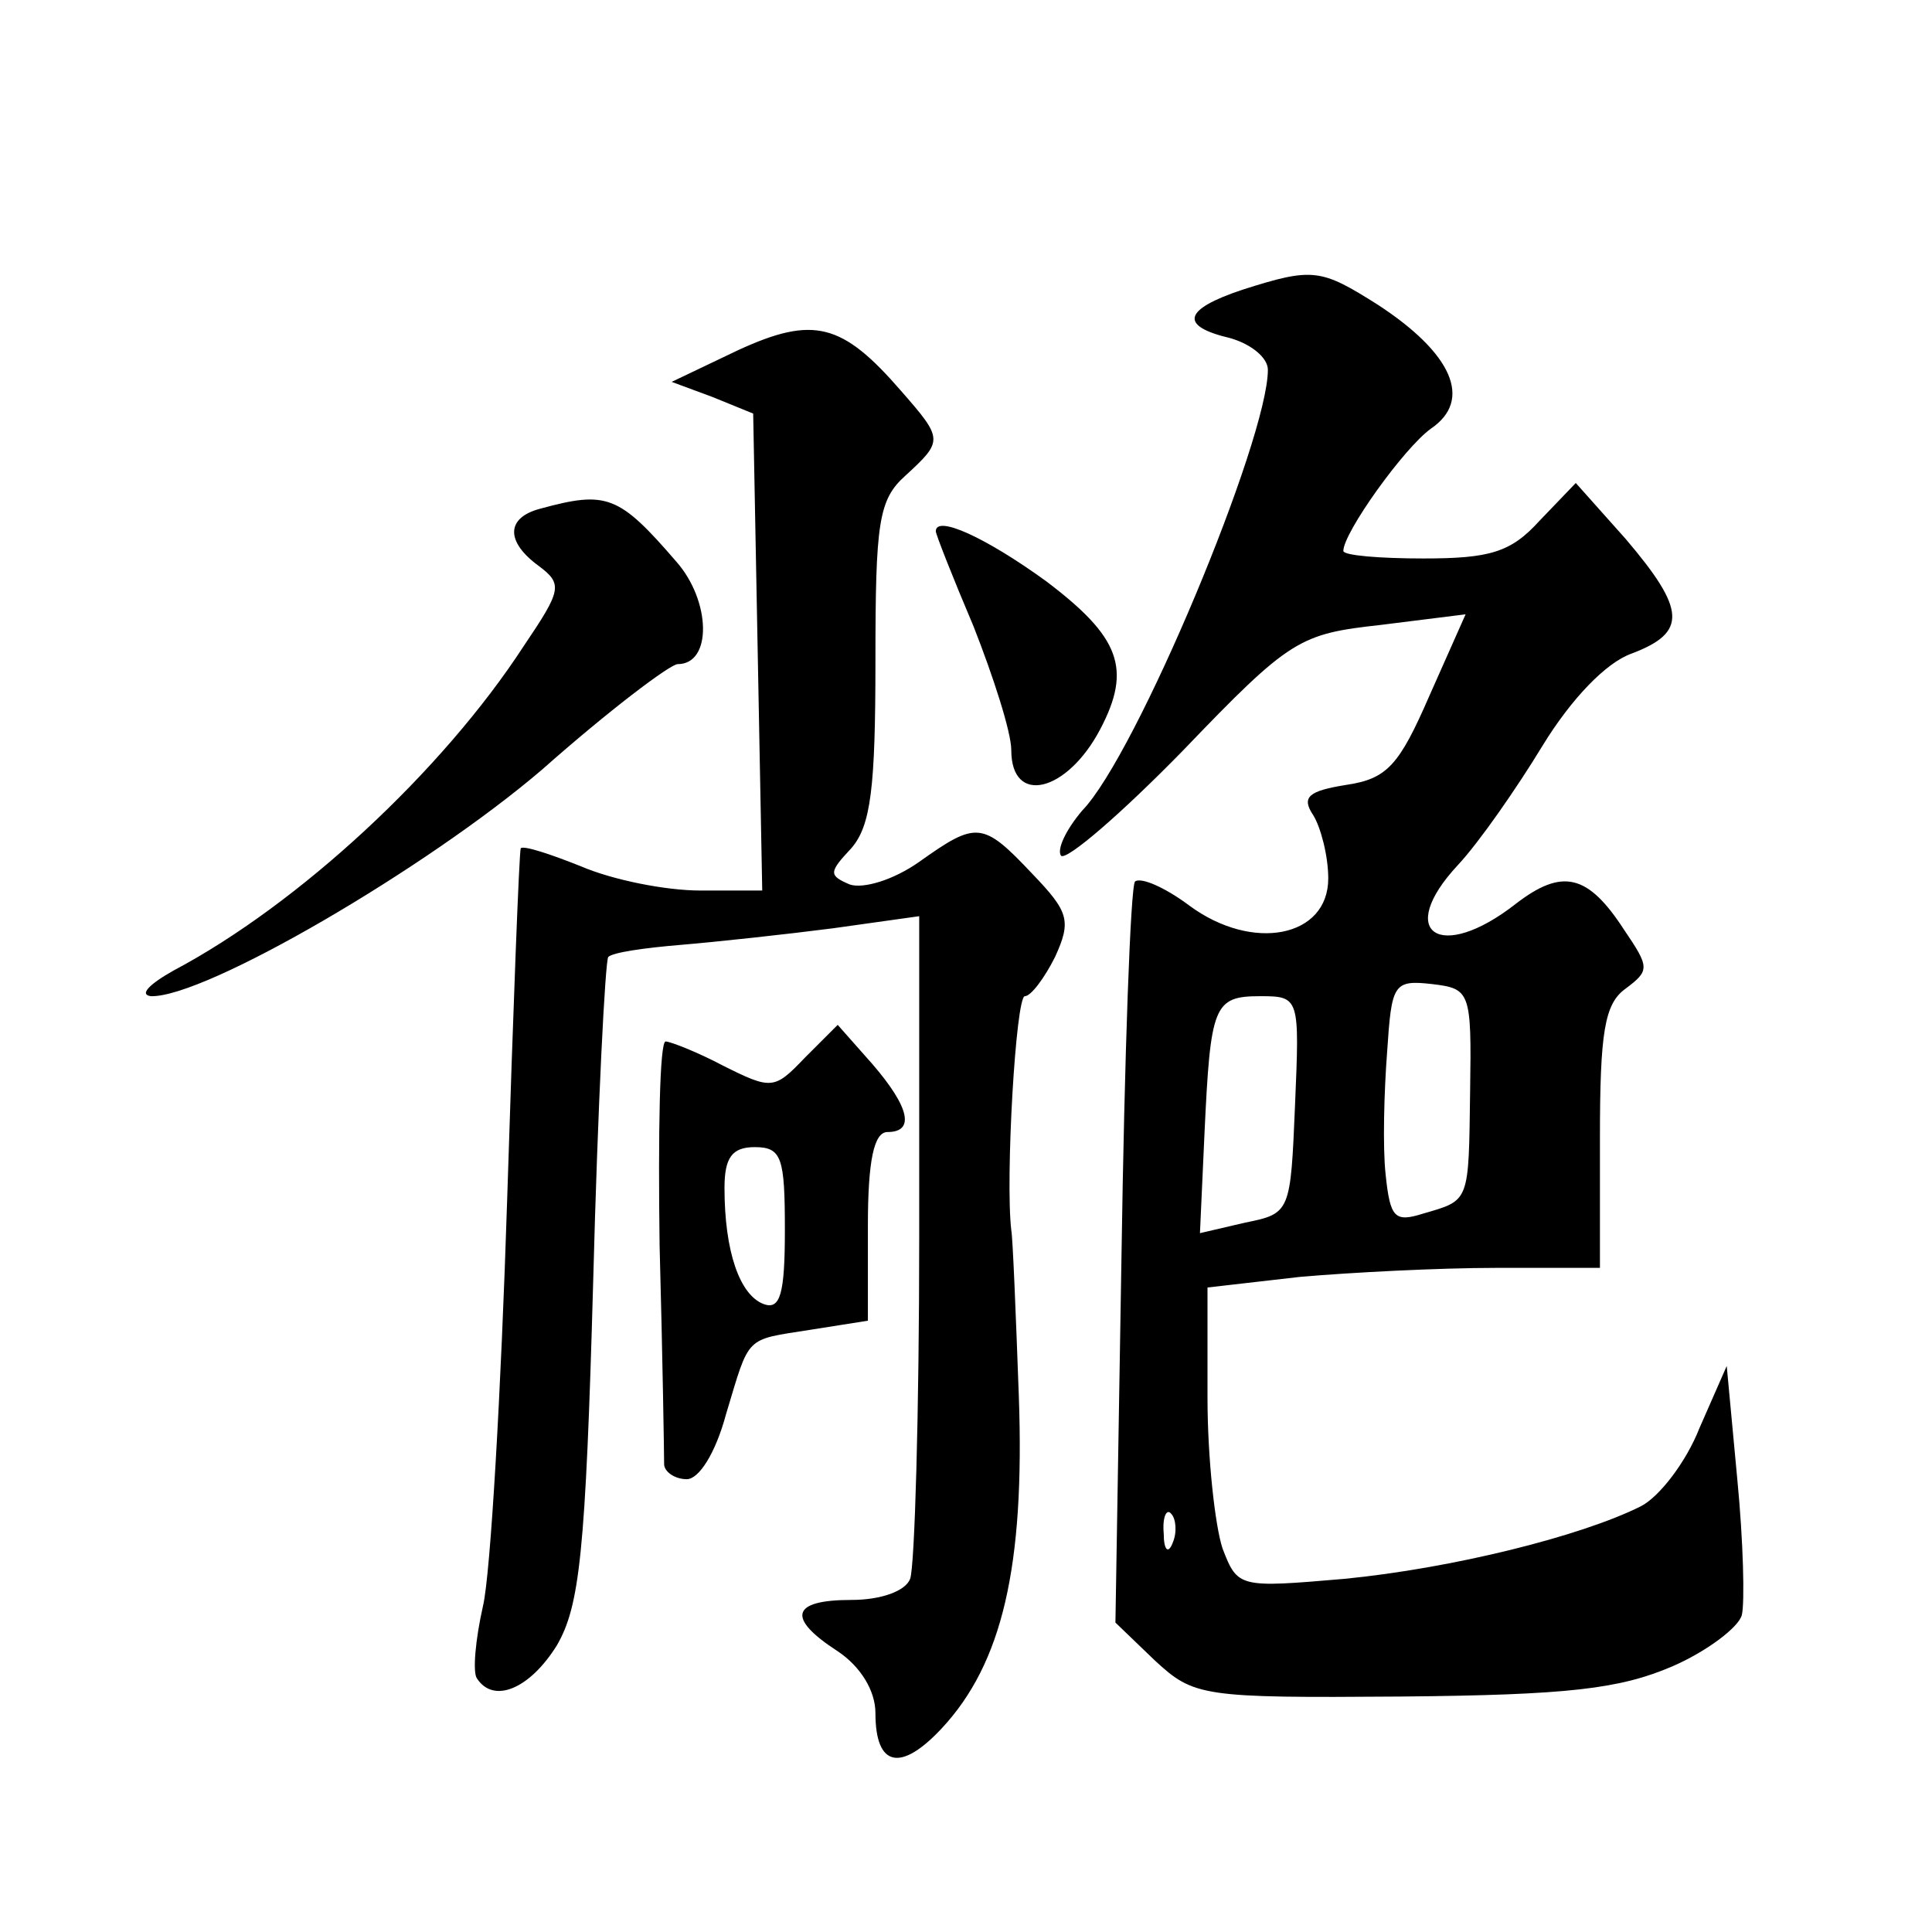 <?xml version="1.0" standalone="no"?>
<!DOCTYPE svg PUBLIC "-//W3C//DTD SVG 20010904//EN"
 "http://www.w3.org/TR/2001/REC-SVG-20010904/DTD/svg10.dtd">
<svg version="1.0" xmlns="http://www.w3.org/2000/svg"
 width="128pt" height="128pt" viewBox="0 0 128 128"
 preserveAspectRatio="xMidYMid meet">
<g transform="translate(0,128) scale(0.1,-0.1)"
fill="#0" stroke="none">
<path d="M823 1088 c-39 -13 -42 -24 -8 -32 14 -4 25 -13 25 -21 0 -46 -87 -255
-123 -292 -11 -13 -17 -26 -14 -30 4 -3 40 28 81 70 71 74 77 77 131 83 l56 7 -24
-54 c-20 -46 -28 -55 -55 -59 -25 -4 -30 -8 -22 -20 5 -8 10 -27 10 -42 0 -39 -50
-49 -92 -18 -16 12 -32 19 -36 16 -3 -3 -7 -115 -9 -249 l-4 -242 26 -25 c26 -24
31 -25 163 -24 111 1 145 5 180 20 23 10 44 26 46 34 2 8 1 49 -3 90 l-7 75 -18
-41 c-9 -23 -27 -46 -39 -52 -40 -20 -125 -41 -196 -48 -70 -6 -71 -6 -81 20 -5
15 -10 60 -10 100 l0 73 61 7 c34 3 93 6 130 6 l69 0 0 86 c0 70 3 89 17 99 16
12 16 14 -1 39 -24 37 -41 41 -72 17 -50 -39 -80 -19 -38 26 14 15 39 51 56 79
19 31 42 55 59 61 37 14 36 29 -4 76 l-33 37 -24 -25 c-19 -21 -33 -25 -77 -25
-29 0 -53 2 -53 5 0 12 40 68 58 81 28 19 14 50 -35 82 -38 24 -43 25 -90 10z m151
-530 c-1 -75 0 -73 -31 -82 -19 -6 -22 -3 -25 26 -2 18 -1 55 1 81 3 45 4 48 30
45 25 -3 26 -5 25 -70z m-116 -10 c-3 -71 -3 -72 -33 -78 l-30 -7 3 66 c4 85 6
91 37 91 26 0 26 -1 23 -72z m-81 -290 c-3 -8 -6 -5 -6 6 -1 11 2 17 5 13 3 -3
4 -12 1 -19z M489 1048 l-44 -21 27 -10 27 -11 3 -158 3 -158 -41 0 c-23 0 -58
7 -79 16 -20 8 -38 14 -40 12 -1 -2 -5 -106 -9 -233 -4 -126 -11 -248 -16 -269
-5 -22 -7 -44 -4 -48 11 -17 35 -7 53 22 15 26 19 61 24 241 3 116 8 213 10 215
3 3 24 6 48 8 24 2 70 7 101 11 l57 8 0 -213 c0 -116 -3 -218 -6 -226 -3 -8 -19
-14 -39 -14 -40 0 -43 -12 -9 -34 15 -10 25 -26 25 -41 0 -36 17 -39 44 -10 40
43 55 107 51 220 -2 55 -4 105 -5 110 -4 34 3 155 9 155 4 0 13 12 20 26 11 24
9 30 -15 55 -33 35 -37 35 -75 8 -17 -12 -37 -18 -46 -15 -14 6 -14 8 1 24 13 15
16 40 16 124 0 92 2 107 20 123 25 23 25 24 -3 56 -39 45 -58 50 -108 27z M358
943 c-23 -6 -23 -22 -1 -38 16 -12 15 -16 -10 -53 -54 -83 -149 -171 -232 -215
-16 -9 -23 -16 -15 -17 36 -1 183 85 259 150 44 39 85 70 90 70 23 0 22 42 -1 68
-38 44 -46 47 -90 35z M620 928 c0 -2 11 -30 25 -63 13 -33 25 -70 25 -82 0 -37
37 -28 59 14 21 40 13 61 -36 98 -40 29 -73 44 -73 33z M533 579 c-20 -21 -22 -21
-54 -5 -17 9 -35 16 -38 16 -4 0 -5 -61 -4 -135 2 -74 3 -139 3 -145 0 -5 7 -10
15 -10 8 0 19 17 26 43 16 53 12 49 56 56 l38 6 0 63 c0 43 4 62 13 62 18 0 15
16 -10 45 l-23 26 -22 -22z m-13 -114 c0 -42 -3 -53 -14 -49 -16 6 -26 35 -26 77
0 20 5 27 20 27 18 0 20 -7 20 -55z"/>
</g>
</svg>
